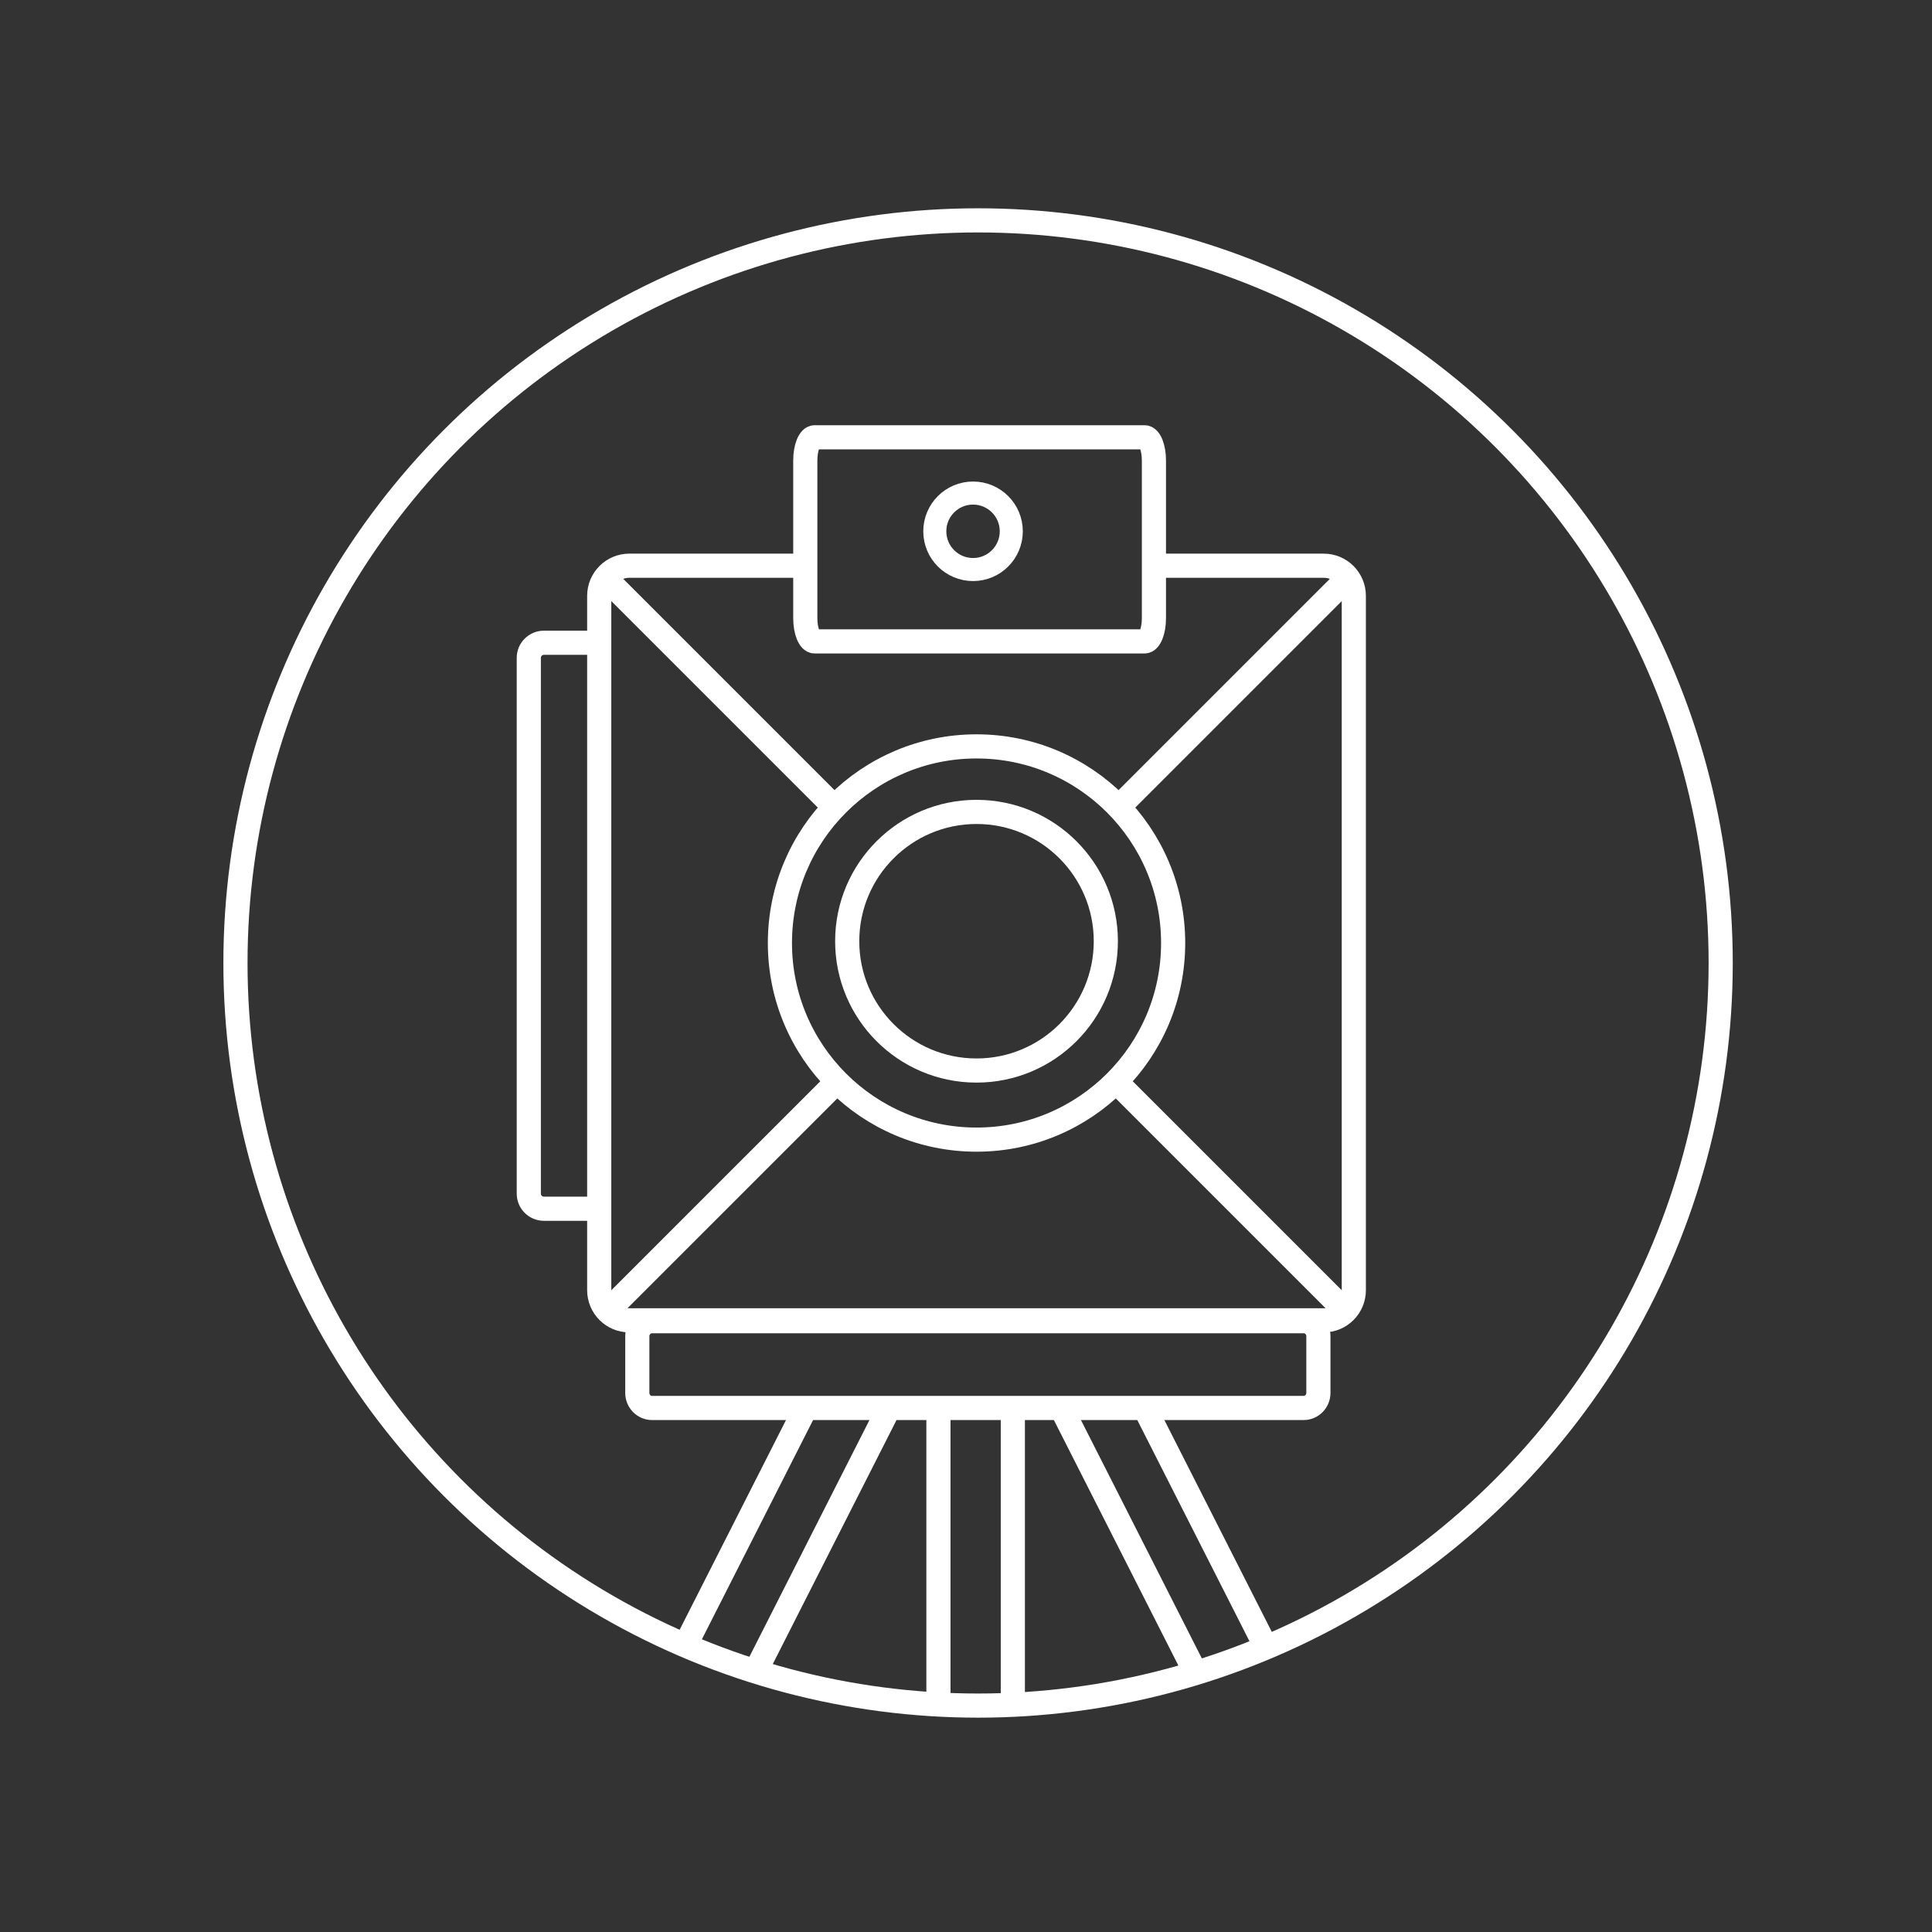 <?xml version="1.0" encoding="utf-8"?>
<!-- Generator: Adobe Illustrator 15.1.0, SVG Export Plug-In . SVG Version: 6.00 Build 0)  -->
<!DOCTYPE svg PUBLIC "-//W3C//DTD SVG 1.1//EN" "http://www.w3.org/Graphics/SVG/1.1/DTD/svg11.dtd">
<svg xmlns="http://www.w3.org/2000/svg" xmlns:xlink="http://www.w3.org/1999/xlink" version="1.1" id="Layer_1" x="0px" y="0px" width="160px" height="160px" viewBox="0 0 160 160" xml:space="preserve">
<rect x="-2" y="-1.666" fill="#333333" width="165" height="161.666"/>
<path fill="#333333" stroke="#FFFFFF" stroke-width="2" stroke-miterlimit="10" d="M43.793,98.854c0,0.688,0.559,1.248,1.248,1.248  h8.506c0.689,0,1.248-0.56,1.248-1.248V54.478c0-0.688-0.559-1.247-1.248-1.247h-8.506c-0.689,0-1.248,0.559-1.248,1.247V98.854z"/>
<path fill="none" stroke="#FFFFFF" stroke-width="2" stroke-miterlimit="10" d="M83.878,149.611c0,0.688-0.558,1.248-1.246,1.248  h-3.667c-0.689,0-1.248-0.56-1.248-1.248v-40.34c0-0.689,0.559-1.248,1.248-1.248h3.667c0.688,0,1.246,0.559,1.246,1.248V149.611z"/>
<path fill="none" stroke="#FFFFFF" stroke-width="2" stroke-miterlimit="10" d="M72.757,115.568l-3.27-1.658  c-0.616-0.311-1.367-0.064-1.678,0.549l-18.163,35.813h6.91l16.749-33.024C73.617,116.632,73.371,115.881,72.757,115.568z"/>
<path fill="none" stroke="#FFFFFF" stroke-width="2" stroke-miterlimit="10" d="M88.766,115.568l3.271-1.658  c0.612-0.311,1.364-0.064,1.676,0.549l18.162,35.813h-6.907l-16.749-33.024C87.904,116.632,88.148,115.881,88.766,115.568z"/>
<path fill="#333333" stroke="#FFFFFF" stroke-width="2" stroke-miterlimit="10" d="M112.117,106.85c0,1.375-1.116,2.493-2.495,2.493  H52.119c-1.379,0-2.494-1.118-2.494-2.493V49.344c0-1.377,1.115-2.494,2.494-2.494h57.503c1.379,0,2.495,1.117,2.495,2.494V106.85z"/>
<line fill="none" stroke="#FFFFFF" stroke-width="2" stroke-miterlimit="10" x1="50.431" y1="48.17" x2="69.355" y2="67.094"/>
<line fill="none" stroke="#FFFFFF" stroke-width="2" stroke-miterlimit="10" x1="111.313" y1="48.17" x2="92.389" y2="67.094"/>
<line fill="none" stroke="#FFFFFF" stroke-width="2" stroke-miterlimit="10" x1="50.431" y1="108.462" x2="69.355" y2="89.539"/>
<line fill="none" stroke="#FFFFFF" stroke-width="2" stroke-miterlimit="10" x1="111.313" y1="108.462" x2="92.389" y2="89.539"/>
<path fill="#333333" stroke="#FFFFFF" stroke-width="2" stroke-miterlimit="10" d="M109.184,115.355  c0,0.688-0.547,1.248-1.223,1.248h-53.96c-0.676,0-1.222-0.561-1.222-1.248v-4.692c0-0.688,0.546-1.248,1.222-1.248h53.96  c0.676,0,1.223,0.56,1.223,1.248V115.355z"/>
<circle fill="#333333" stroke="#FFFFFF" stroke-width="2" stroke-miterlimit="10" cx="80.872" cy="78.096" r="16.283"/>
<circle fill="none" stroke="#FFFFFF" stroke-width="2" stroke-miterlimit="10" cx="80.871" cy="77.948" r="10.709"/>
<polygon fill="#333333" points="47.75,131.25 54.5,135.25 65,139 81,141.25 92.75,140 107,135.75 121.5,150.25 118.5,156.5   37.25,160 "/>
<circle fill="none" stroke="#FFFFFF" stroke-width="2" stroke-miterlimit="10" cx="81" cy="79.75" r="61.5"/>
<path fill="#333333" stroke="#FFFFFF" stroke-width="2" stroke-miterlimit="10" d="M94.794,53.117c0.424,0,0.769-0.858,0.769-1.917  V38.132c0-1.059-0.345-1.917-0.769-1.917H67.46c-0.424,0-0.769,0.858-0.769,1.917V51.2c0,1.059,0.345,1.917,0.769,1.917H94.794z"/>
<circle fill="#333333" stroke="#FFFFFF" stroke-width="1.909" stroke-miterlimit="10" cx="80.583" cy="44" r="3.167"/>
</svg>
